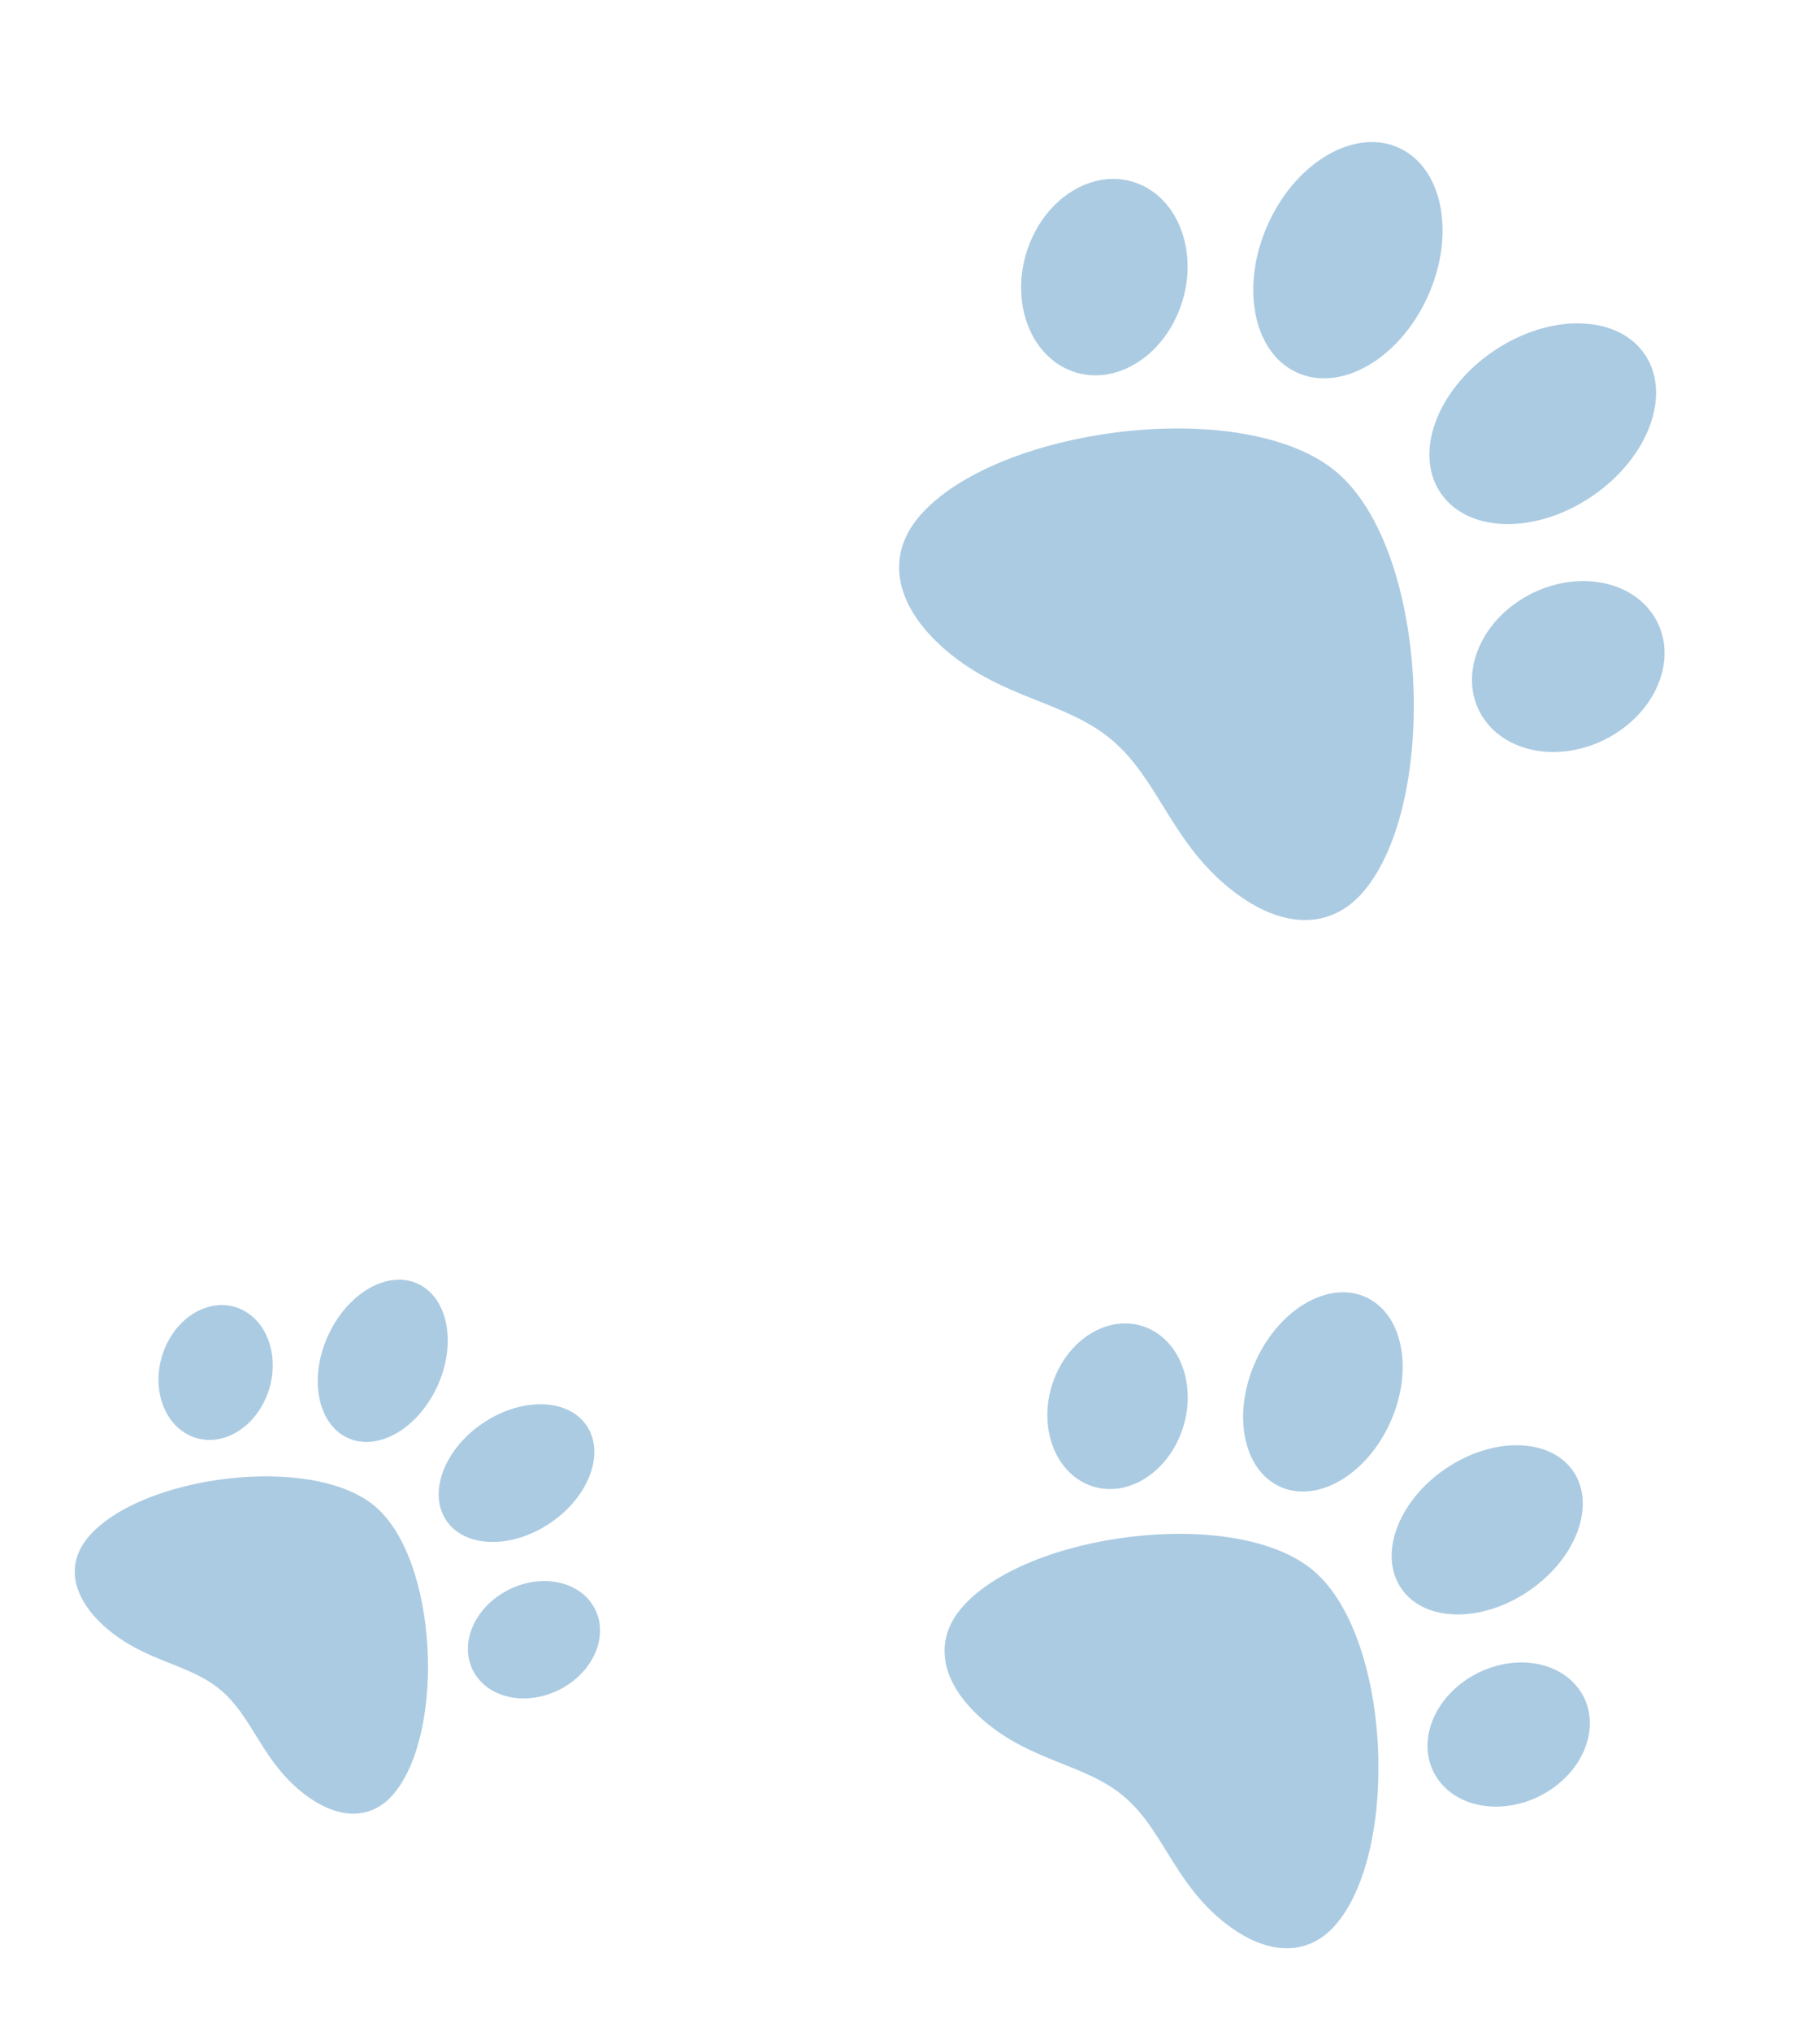 <?xml version="1.0" encoding="UTF-8"?> <svg xmlns="http://www.w3.org/2000/svg" width="119.736" height="133.61" viewBox="0 0 119.736 133.61"><g id="paw-prints" transform="translate(-1735.836 -5316.05)"><path id="Path_183547" data-name="Path 183547" d="M0-22.312c-7.91,0-19.125,12.228-19.125,19.947,0,3.476,2.67,5.553,7.146,5.553C-7.114,3.187-3.9.689,0,.689c3.936,0,7.157,2.5,11.979,2.5,4.476,0,7.146-2.077,7.146-5.553C19.125-10.084,7.91-22.312,0-22.312Zm-14.67-1.256c-1.036-3.451-4.227-5.687-7.128-4.993s-4.412,4.053-3.376,7.5,4.227,5.687,7.128,4.993S-13.635-20.117-14.671-23.569Zm8.439-2.07c3.082-.811,4.624-4.975,3.444-9.3S-7.421-42.111-10.5-41.3s-4.624,4.975-3.444,9.3S-9.313-24.827-6.232-25.638ZM21.8-28.561c-2.9-.693-6.091,1.542-7.128,4.993s.475,6.811,3.376,7.5,6.091-1.542,7.128-4.993S24.7-27.868,21.8-28.561ZM6.231-25.638c3.082.811,6.536-2.037,7.716-6.362s-.363-8.488-3.444-9.3-6.536,2.037-7.716,6.362S3.15-26.449,6.231-25.638Z" transform="matrix(0.766, 0.643, -0.643, 0.766, 1809.402, 5364.185)" fill="#458bbe" opacity="0.447"></path><path id="Path_183548" data-name="Path 183548" d="M0-18.812c-6.669,0-16.125,10.31-16.125,16.818,0,2.931,2.252,4.682,6.025,4.682C-6,2.687-3.29.581,0,.581c3.318,0,6.034,2.106,10.1,2.106,3.773,0,6.025-1.751,6.025-4.682C16.125-8.5,6.669-18.812,0-18.812Zm-12.369-1.059c-.873-2.91-3.564-4.795-6.01-4.21s-3.72,3.417-2.846,6.327,3.564,4.795,6.01,4.21S-11.5-16.961-12.369-19.872Zm7.115-1.745c2.6-.684,3.9-4.194,2.9-7.841s-3.907-6.048-6.505-5.364-3.9,4.194-2.9,7.841S-7.852-20.932-5.254-21.617Zm23.632-2.464c-2.446-.585-5.136,1.3-6.01,4.21s.4,5.743,2.846,6.327,5.136-1.3,6.01-4.21S20.824-23.5,18.378-24.081ZM5.254-21.617c2.6.684,5.511-1.717,6.505-5.364s-.306-7.156-2.9-7.841S3.344-33.1,2.35-29.457,2.656-22.3,5.254-21.617Z" transform="matrix(0.766, 0.643, -0.643, 0.766, 1810.129, 5433.781)" fill="#458bbe" opacity="0.447"></path><path id="Path_183549" data-name="Path 183549" d="M0-15.312c-5.428,0-13.125,8.392-13.125,13.689,0,2.386,1.833,3.811,4.9,3.811C-4.882,2.187-2.678.473,0,.473c2.7,0,4.912,1.714,8.221,1.714,3.071,0,4.9-1.425,4.9-3.811C13.125-6.921,5.428-15.312,0-15.312Zm-10.068-.862c-.711-2.369-2.9-3.9-4.892-3.427s-3.028,2.782-2.317,5.15,2.9,3.9,4.892,3.427S-9.357-13.806-10.068-16.174Zm5.791-1.42c2.115-.556,3.173-3.414,2.364-6.382s-3.18-4.923-5.3-4.366-3.173,3.414-2.364,6.382S-6.391-17.038-4.277-17.595ZM14.959-19.6c-1.991-.476-4.18,1.058-4.892,3.427s.326,4.674,2.317,5.15,4.18-1.058,4.892-3.427S16.95-19.125,14.959-19.6ZM4.276-17.595c2.115.556,4.486-1.4,5.3-4.366s-.249-5.825-2.364-6.382-4.486,1.4-5.3,4.366S2.161-18.151,4.276-17.595Z" transform="matrix(0.766, 0.643, -0.643, 0.766, 1750.648, 5426.871)" fill="#458bbe" opacity="0.447"></path></g></svg> 